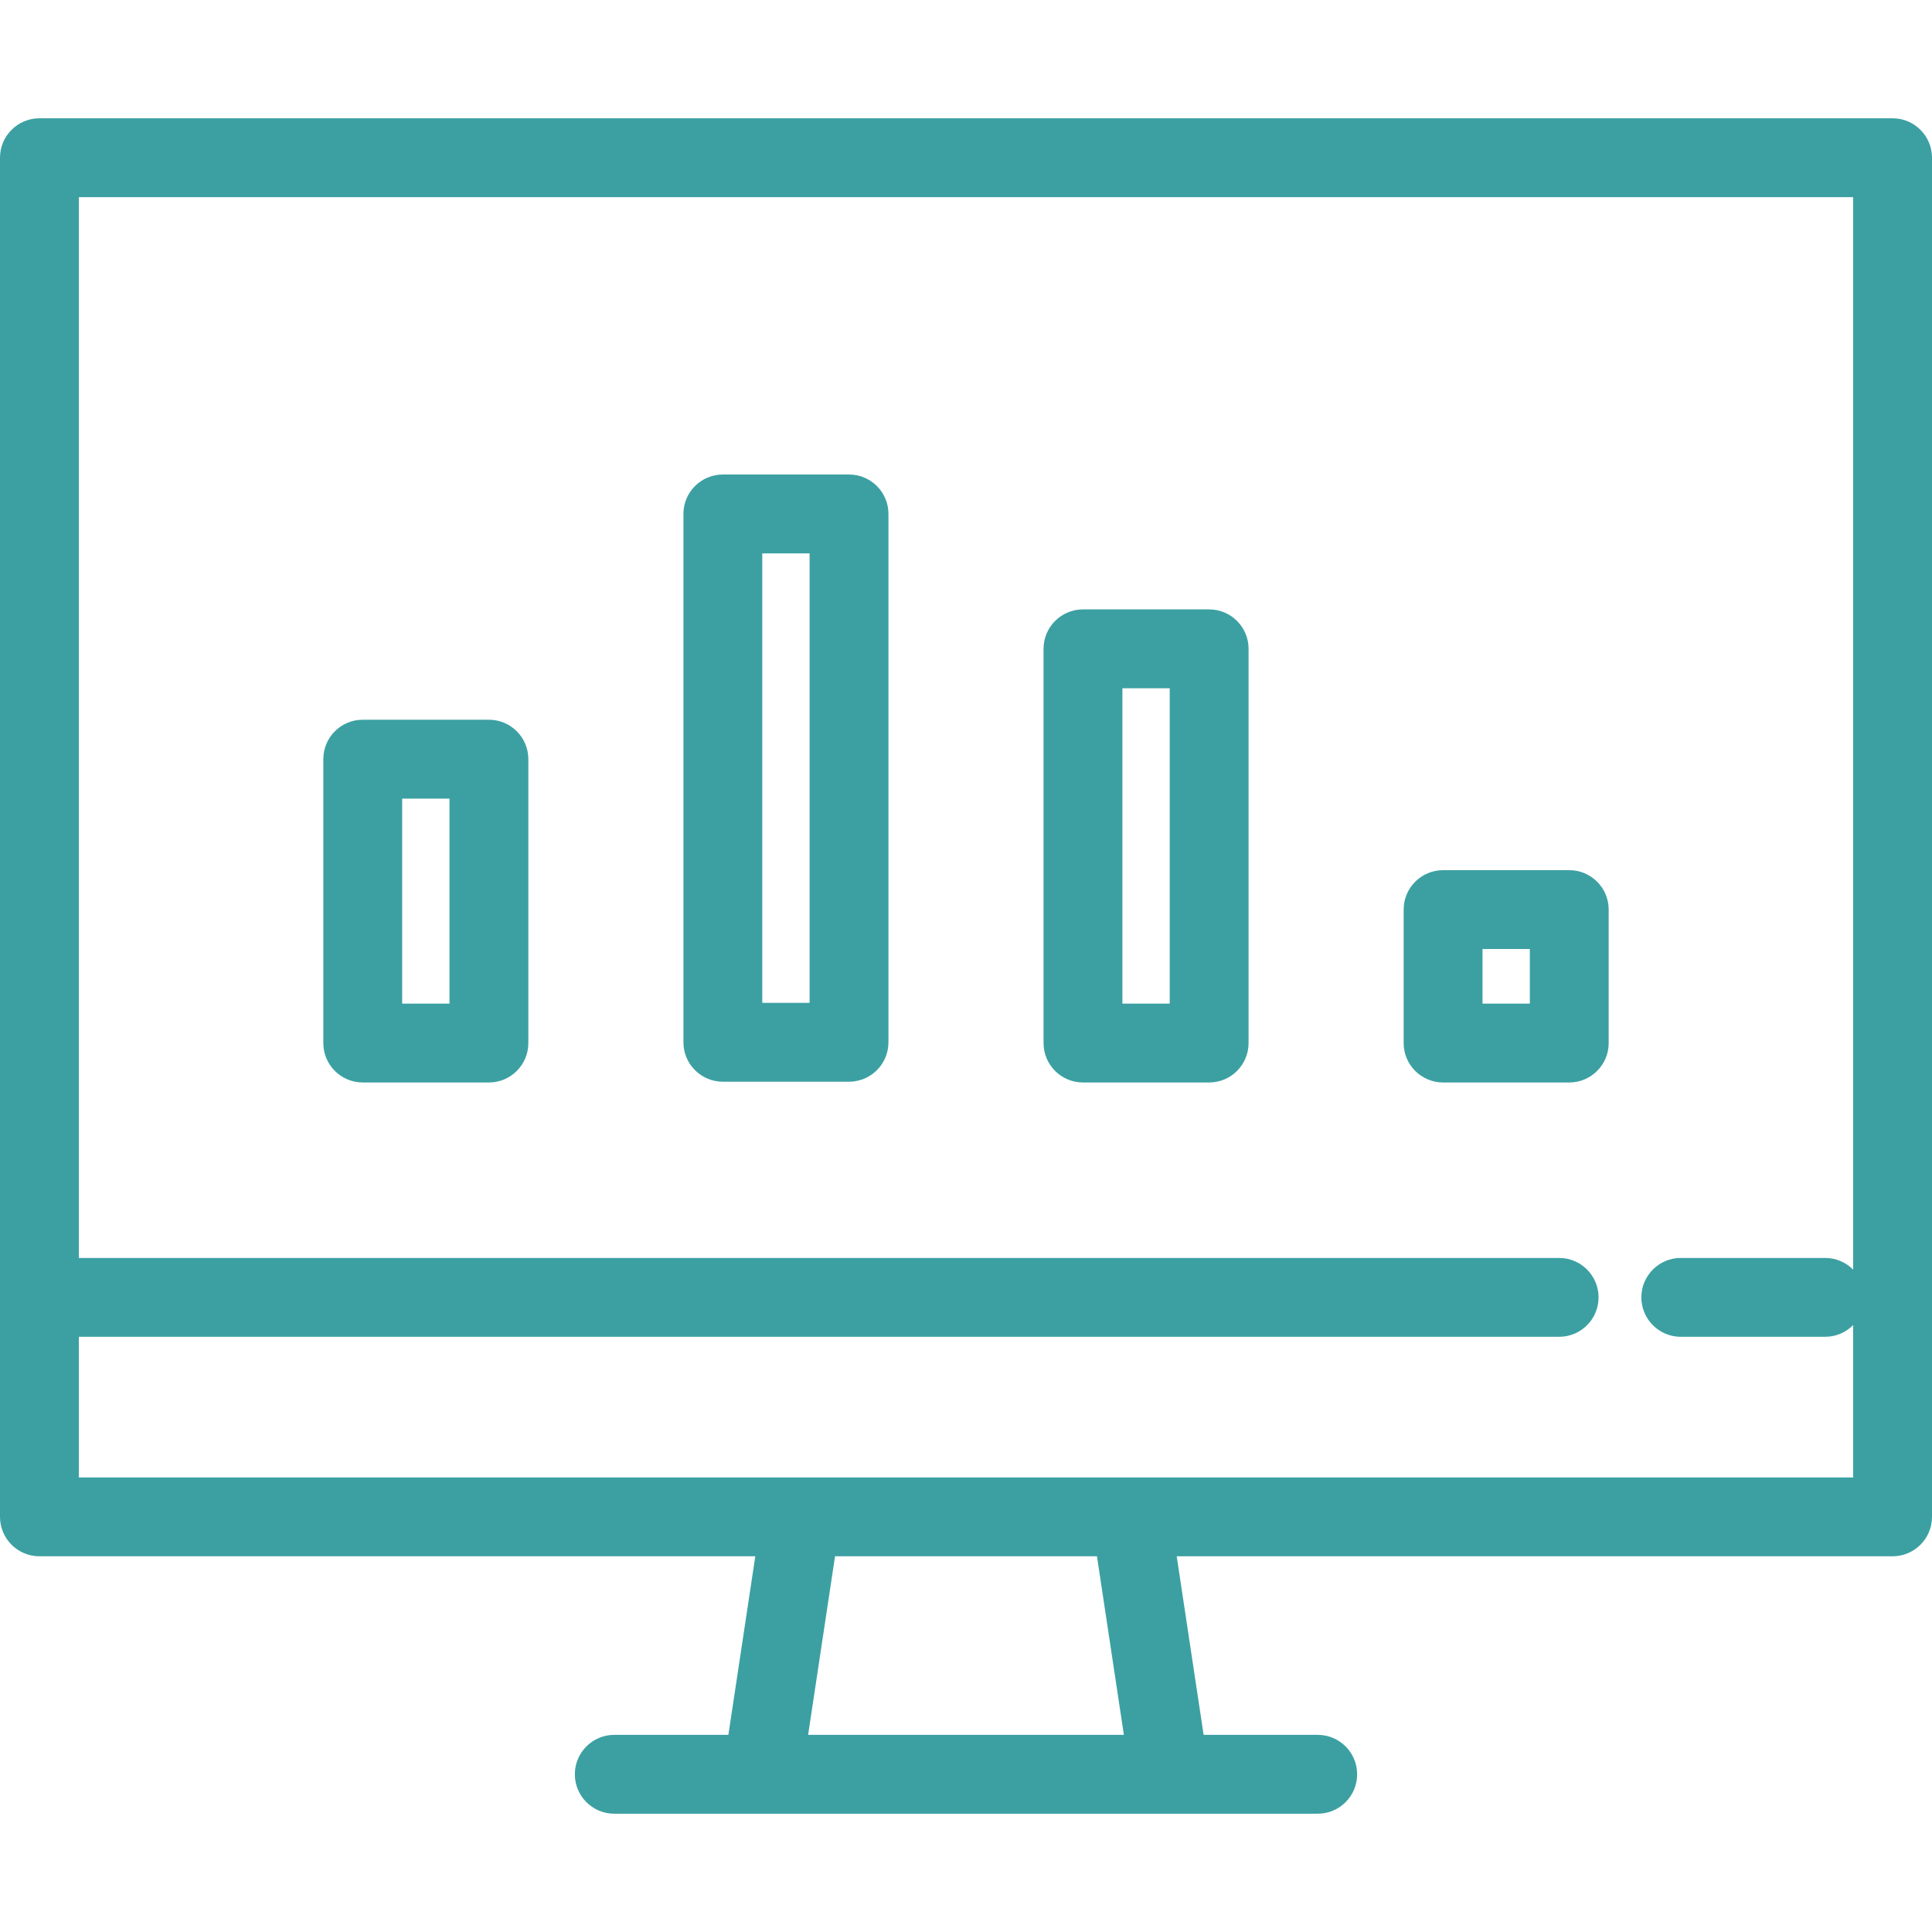 <?xml version="1.0" encoding="iso-8859-1"?>
<!-- Generator: Adobe Illustrator 19.0.0, SVG Export Plug-In . SVG Version: 6.00 Build 0)  -->
<svg xmlns="http://www.w3.org/2000/svg" xmlns:xlink="http://www.w3.org/1999/xlink" version="1.1" id="Layer_1" x="0px" y="0px" viewBox="0 0 512 512" style="enable-background:new 0 0 512 512;" xml:space="preserve" width="512px" height="512px">
<g>
	<g>
		<path d="M501.551,31.347H10.449C4.678,31.347,0,36.026,0,41.796v360.187c0,5.77,4.678,10.449,10.449,10.449h189.712l-7.133,47.323    H162.79c-5.771,0-10.449,4.679-10.449,10.449c0,5.77,4.678,10.449,10.449,10.449h39.229h107.961H310h39.208    c5.771,0,10.449-4.679,10.449-10.449c0-5.77-4.678-10.449-10.449-10.449h-30.236l-7.133-47.323h189.713    c5.771,0,10.449-4.679,10.449-10.449V41.796C512,36.026,507.322,31.347,501.551,31.347z M214.161,459.755l7.133-47.323h69.412    l7.133,47.323H214.161z M491.102,336.467c-1.893-1.913-4.52-3.1-7.425-3.1h-38.252c-5.771,0-10.449,4.679-10.449,10.449    s4.678,10.449,10.449,10.449h38.252c2.905,0,5.532-1.187,7.425-3.1v40.37H299.698h-87.395H20.898v-37.269h392.288    c5.771,0,10.449-4.679,10.449-10.449s-4.678-10.449-10.449-10.449H20.898V52.245h470.204V336.467z" fill="#3ca0a2"/>
	</g>
</g>
<g>
	<g>
		<path d="M129.567,190.737H96.131c-5.771,0-10.449,4.679-10.449,10.449v75.233c0,5.77,4.678,10.449,10.449,10.449h33.437    c5.771,0,10.449-4.679,10.449-10.449v-75.233C140.016,195.416,135.338,190.737,129.567,190.737z M119.118,265.969H106.58v-54.335    h12.539V265.969z" fill="#3ca0a2"/>
	</g>
</g>
<g>
	<g>
		<path d="M225.001,125.751h-33.437c-5.771,0-10.449,4.679-10.449,10.449v140.016c0,5.77,4.678,10.449,10.449,10.449h33.437    c5.771,0,10.449-4.679,10.449-10.449V136.2C235.45,130.429,230.772,125.751,225.001,125.751z M214.552,265.768h-12.539V146.649    h12.539V265.768z" fill="#3ca0a2"/>
	</g>
</g>
<g>
	<g>
		<path d="M320.436,161.495h-33.437c-5.771,0-10.449,4.679-10.449,10.449v104.474c0,5.77,4.678,10.449,10.449,10.449h33.437    c5.771,0,10.449-4.679,10.449-10.449V171.944C330.885,166.173,326.207,161.495,320.436,161.495z M309.987,265.969h-12.539v-83.576    h12.539V265.969z" fill="#3ca0a2"/>
	</g>
</g>
<g>
	<g>
		<path d="M415.869,230.602h-33.437c-5.771,0-10.449,4.679-10.449,10.449v35.368c0,5.77,4.678,10.449,10.449,10.449h33.437    c5.771,0,10.449-4.679,10.449-10.449v-35.368C426.318,235.281,421.64,230.602,415.869,230.602z M405.42,265.969h-12.539V251.5    h12.539V265.969z" fill="#3ca0a2"/>
	</g>
</g>
<g>
</g>
<g>
</g>
<g>
</g>
<g>
</g>
<g>
</g>
<g>
</g>
<g>
</g>
<g>
</g>
<g>
</g>
<g>
</g>
<g>
</g>
<g>
</g>
<g>
</g>
<g>
</g>
<g>
</g>
</svg>

